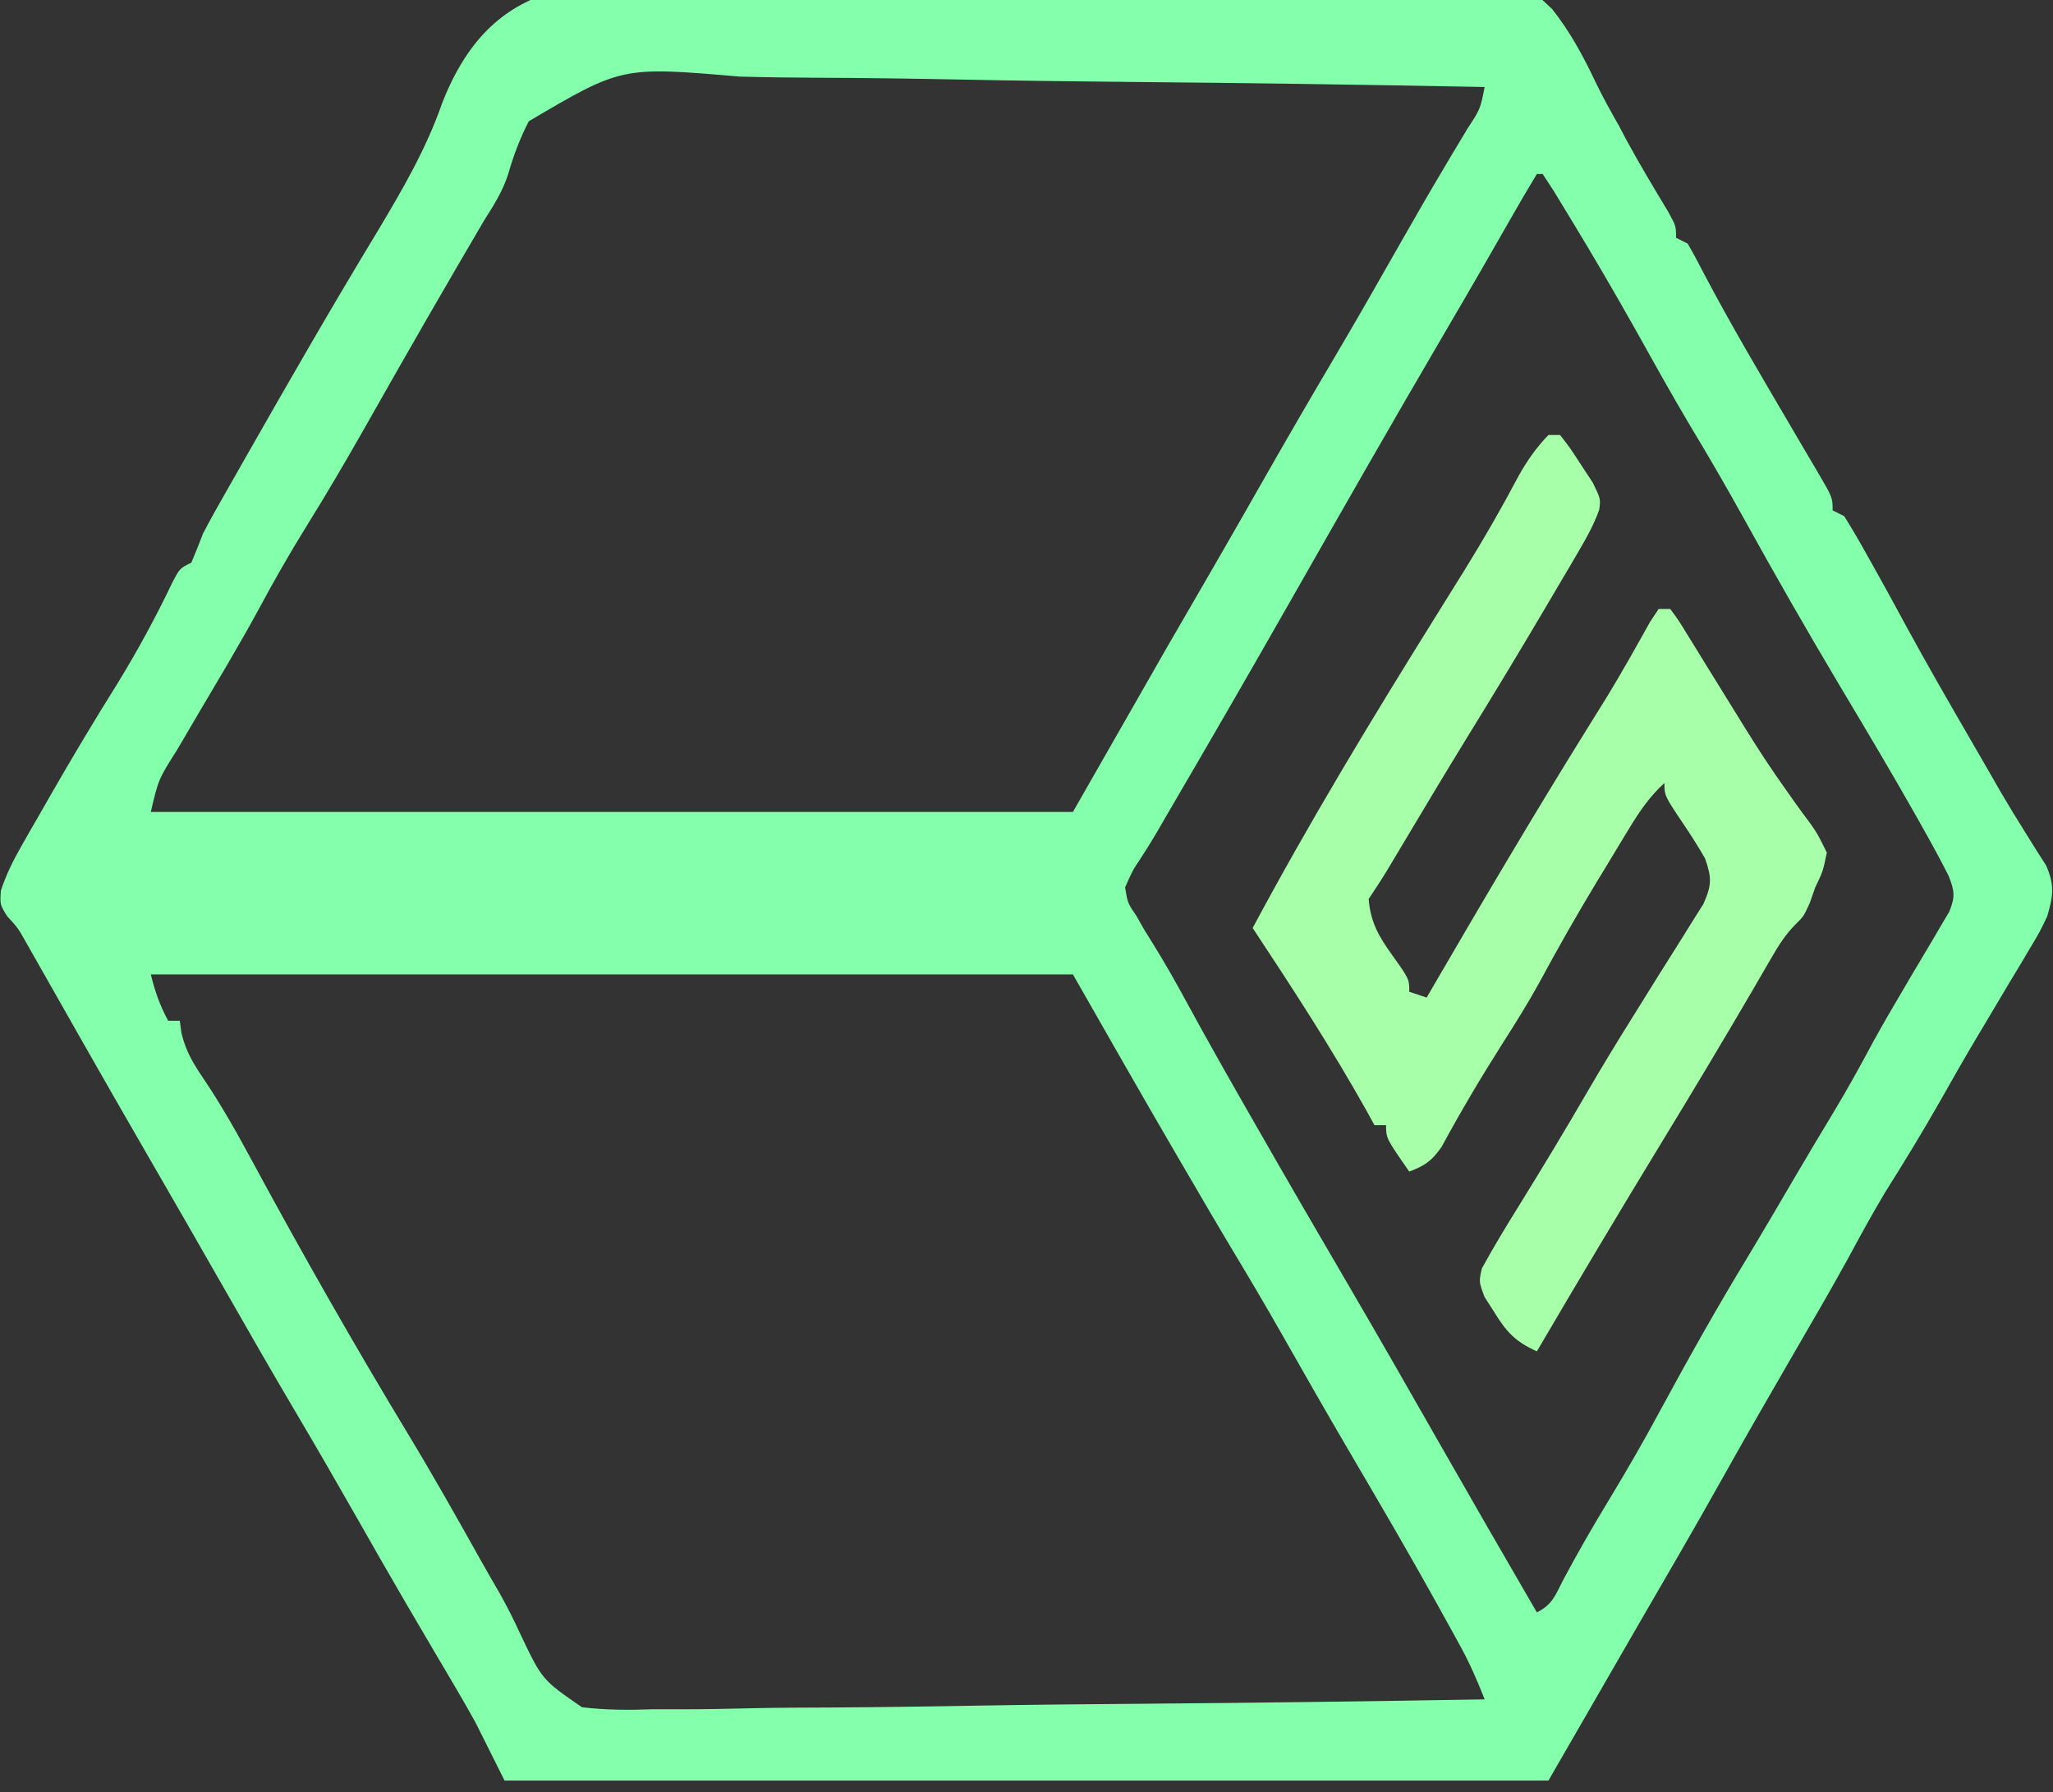 <?xml version="1.0" encoding="UTF-8"?>
<svg version="1.1" xmlns="http://www.w3.org/2000/svg" width="354" height="309">
<rect width="100%" height="100%" fill="#333333" stroke="none"/>
<path d="M0 0 C4.92 0.091 9.839 0.058 14.76 0.042 C23.017 0.035 31.268 0.123 39.523 0.271 C49.049 0.44 58.567 0.468 68.094 0.418 C77.289 0.373 86.48 0.418 95.674 0.508 C99.574 0.545 103.472 0.552 107.372 0.535 C111.969 0.52 116.557 0.585 121.152 0.712 C122.831 0.745 124.511 0.752 126.19 0.73 C138.494 0.591 138.494 0.591 142.616 4.541 C145.67 8.399 147.946 12.598 150.049 17.031 C151.298 19.658 152.726 22.177 154.154 24.71 C154.604 25.56 155.054 26.409 155.517 27.285 C157.767 31.439 160.213 35.477 162.646 39.527 C163.966 41.96 163.966 41.96 163.966 43.96 C164.626 44.29 165.286 44.62 165.966 44.96 C166.94 46.615 167.842 48.313 168.716 50.023 C173.444 59.009 178.623 67.727 183.759 76.484 C184.313 77.43 184.866 78.375 185.437 79.35 C186.38 80.96 187.328 82.568 188.281 84.172 C190.966 88.74 190.966 88.74 190.966 90.96 C191.626 91.29 192.286 91.62 192.966 91.96 C194.283 94.065 195.515 96.166 196.716 98.335 C197.039 98.906 197.361 99.477 197.693 100.066 C199.755 103.734 201.763 107.429 203.767 111.128 C207.208 117.446 210.798 123.673 214.404 129.898 C215.034 130.988 215.663 132.078 216.312 133.201 C217.253 134.828 217.253 134.828 218.213 136.488 C218.827 137.559 219.442 138.63 220.075 139.733 C221.359 141.923 222.68 144.091 224.033 146.238 C225.008 147.804 225.008 147.804 226.002 149.402 C226.595 150.328 227.188 151.254 227.799 152.209 C229.271 155.679 229.008 157.366 227.966 160.96 C226.695 163.622 226.695 163.622 225.088 166.304 C224.5 167.296 223.912 168.288 223.307 169.311 C222.679 170.35 222.051 171.389 221.404 172.46 C220.118 174.623 218.833 176.786 217.548 178.949 C216.928 179.987 216.307 181.026 215.668 182.096 C213.594 185.587 211.586 189.11 209.591 192.648 C206.534 198.03 203.323 203.299 200.021 208.535 C197.774 212.281 195.701 216.101 193.622 219.943 C190.722 225.229 187.681 230.433 184.654 235.648 C180.468 242.876 176.291 250.107 172.216 257.398 C167.232 266.31 162.091 275.128 156.966 283.96 C149.541 296.83 149.541 296.83 141.966 309.96 C82.566 309.96 23.166 309.96 -38.034 309.96 C-39.684 306.66 -41.334 303.36 -43.034 299.96 C-44.053 298.118 -45.092 296.285 -46.162 294.472 C-46.716 293.529 -47.27 292.586 -47.841 291.615 C-48.42 290.636 -48.999 289.657 -49.596 288.648 C-50.843 286.526 -52.089 284.404 -53.334 282.281 C-53.955 281.223 -54.576 280.165 -55.216 279.075 C-57.939 274.41 -60.613 269.718 -63.284 265.023 C-66.821 258.808 -70.393 252.616 -74.034 246.46 C-78.167 239.47 -82.21 232.431 -86.23 225.375 C-90.842 217.284 -95.497 209.218 -100.158 201.155 C-103.605 195.189 -107.034 189.212 -110.44 183.222 C-110.804 182.582 -111.169 181.941 -111.544 181.282 C-113.314 178.172 -115.081 175.06 -116.843 171.946 C-117.478 170.83 -118.114 169.713 -118.768 168.562 C-119.327 167.575 -119.886 166.589 -120.462 165.572 C-121.932 162.959 -121.932 162.959 -123.8 160.923 C-125.034 158.96 -125.034 158.96 -124.887 156.527 C-123.967 153.761 -122.82 151.428 -121.373 148.898 C-120.831 147.942 -120.288 146.987 -119.729 146.002 C-119.149 144.998 -118.569 143.995 -117.971 142.96 C-117.381 141.928 -116.791 140.896 -116.184 139.832 C-112.489 133.395 -108.684 127.044 -104.745 120.753 C-101.291 115.115 -98.132 109.302 -95.284 103.335 C-94.034 100.96 -94.034 100.96 -92.034 99.96 C-91.331 98.309 -90.67 96.639 -90.034 94.96 C-89.213 93.387 -88.362 91.828 -87.487 90.285 C-86.724 88.936 -86.724 88.936 -85.946 87.561 C-85.397 86.599 -84.849 85.638 -84.284 84.648 C-83.714 83.645 -83.144 82.642 -82.557 81.608 C-75.174 68.645 -67.734 55.704 -59.998 42.949 C-55.682 35.732 -51.567 28.705 -48.79 20.738 C-39.639 -2.721 -21.916 -0.501 0 0 Z M-33.857 23.869 C-35.371 26.816 -36.481 29.733 -37.391 32.915 C-38.314 35.855 -39.859 38.301 -41.51 40.886 C-42.56 42.681 -43.61 44.477 -44.659 46.273 C-45.236 47.261 -45.813 48.249 -46.407 49.266 C-49.7 54.917 -52.968 60.582 -56.205 66.265 C-56.556 66.881 -56.907 67.496 -57.269 68.131 C-58.967 71.112 -60.662 74.095 -62.352 77.081 C-65.519 82.652 -68.752 88.162 -72.135 93.605 C-75.104 98.389 -77.868 103.235 -80.528 108.196 C-83.889 114.367 -87.52 120.386 -91.086 126.439 C-91.681 127.453 -92.276 128.467 -92.889 129.511 C-93.688 130.867 -93.688 130.867 -94.503 132.251 C-97.71 137.319 -97.71 137.319 -99.034 142.96 C-46.564 142.96 5.906 142.96 59.966 142.96 C65.246 133.72 70.526 124.48 75.966 114.96 C81.716 105.023 81.716 105.023 84.322 100.535 C87.249 95.482 90.138 90.409 93.029 85.335 C97.023 78.328 101.071 71.355 105.178 64.413 C109.014 57.914 112.75 51.36 116.479 44.799 C118.936 40.484 121.413 36.185 123.951 31.917 C124.651 30.74 124.651 30.74 125.365 29.538 C126.246 28.061 127.132 26.585 128.021 25.113 C130.215 21.771 130.215 21.771 130.966 17.96 C110.409 17.563 89.852 17.263 69.291 17.08 C59.744 16.992 50.199 16.873 40.653 16.678 C32.33 16.508 24.008 16.399 15.684 16.361 C11.277 16.339 6.875 16.287 2.47 16.163 C-17.832 14.421 -17.832 14.421 -33.857 23.869 Z M139.966 32.96 C138.359 35.607 136.808 38.269 135.279 40.96 C134.269 42.722 133.259 44.484 132.248 46.246 C131.711 47.182 131.175 48.118 130.623 49.082 C128.434 52.886 126.218 56.672 124 60.459 C114.984 75.855 106.146 91.351 97.318 106.855 C90.286 119.203 83.173 131.5 75.998 143.765 C75.218 145.114 75.218 145.114 74.423 146.491 C73.518 148.025 72.583 149.543 71.603 151.032 C70.277 153.001 70.277 153.001 68.966 155.96 C69.408 158.67 69.408 158.67 70.966 160.96 C71.394 161.716 71.822 162.471 72.263 163.249 C72.743 164.02 73.222 164.791 73.716 165.585 C75.831 168.989 77.792 172.451 79.701 175.972 C83.198 182.417 86.823 188.785 90.466 195.148 C90.813 195.754 91.16 196.36 91.517 196.985 C96.85 206.309 102.241 215.598 107.669 224.868 C112.902 233.819 118.046 242.821 123.181 251.829 C128.733 261.564 134.334 271.271 139.966 280.96 C142.689 279.599 143.132 278.034 144.529 275.335 C147.036 270.615 149.692 266.026 152.466 261.46 C155.567 256.34 158.539 251.18 161.373 245.906 C166.155 237.067 171.089 228.304 176.306 219.714 C179.005 215.237 181.64 210.721 184.286 206.212 C186.571 202.321 188.875 198.443 191.216 194.585 C193.617 190.599 195.847 186.54 198.041 182.437 C199.665 179.504 201.34 176.618 203.048 173.734 C203.599 172.796 204.149 171.859 204.716 170.893 C205.831 168.997 206.956 167.106 208.092 165.221 C208.606 164.342 209.12 163.463 209.65 162.558 C210.12 161.769 210.59 160.98 211.074 160.168 C212.137 157.538 211.985 156.566 210.966 153.96 C209.661 151.399 208.316 148.899 206.904 146.398 C206.47 145.622 206.036 144.846 205.588 144.047 C201.248 136.348 196.717 128.764 192.189 121.176 C186.512 111.659 181.024 102.054 175.659 92.357 C172.697 87.009 169.65 81.733 166.484 76.504 C163.147 70.912 160.006 65.206 156.822 59.527 C153.305 53.274 149.693 47.09 145.966 40.96 C145.222 39.735 145.222 39.735 144.463 38.486 C142.774 35.684 142.774 35.684 140.966 32.96 C140.636 32.96 140.306 32.96 139.966 32.96 Z M-99.034 170.96 C-98.258 174.064 -97.507 176.21 -96.034 178.96 C-95.374 178.96 -94.714 178.96 -94.034 178.96 C-93.934 179.68 -93.835 180.399 -93.733 181.14 C-92.939 184.341 -91.689 186.359 -89.846 189.085 C-86.824 193.574 -84.223 198.207 -81.655 202.963 C-73.017 218.929 -64.043 234.729 -54.642 250.259 C-50.324 257.406 -46.226 264.666 -42.153 271.955 C-41.094 273.84 -40.017 275.716 -38.923 277.581 C-37.582 279.98 -36.405 282.293 -35.271 284.782 C-31.554 292.592 -31.554 292.592 -24.677 297.32 C-20.517 297.811 -16.591 297.822 -12.416 297.663 C-10.848 297.659 -9.281 297.661 -7.713 297.67 C-3.477 297.674 0.752 297.586 4.986 297.481 C9.418 297.387 13.85 297.379 18.282 297.361 C26.667 297.314 35.048 297.191 43.43 297.041 C52.978 296.873 62.525 296.79 72.074 296.715 C91.706 296.559 111.336 296.295 130.966 295.96 C129.738 292.847 128.466 289.876 126.857 286.941 C126.439 286.178 126.022 285.416 125.592 284.631 C124.911 283.402 124.911 283.402 124.216 282.148 C123.736 281.278 123.256 280.407 122.761 279.511 C117.803 270.579 112.639 261.768 107.47 252.956 C103.607 246.364 99.818 239.732 96.049 233.086 C93.271 228.199 90.422 223.364 87.52 218.55 C84.754 213.939 82.05 209.293 79.341 204.648 C78.801 203.724 78.261 202.801 77.705 201.849 C71.721 191.592 65.859 181.272 59.966 170.96 C7.496 170.96 -44.974 170.96 -99.034 170.96 Z " fill="#84FFAB" transform="translate(125.034,-2.96)"/>
<path d="M0 0 C0.66 0 1.32 0 2 0 C3.762 2.266 3.762 2.266 5.688 5.25 C6.331 6.225 6.974 7.199 7.637 8.203 C9 11 9 11 8.759 12.862 C7.842 15.446 6.616 17.643 5.227 20.008 C4.655 20.985 4.083 21.963 3.494 22.97 C2.569 24.532 2.569 24.532 1.625 26.125 C0.992 27.202 0.358 28.28 -0.294 29.39 C-4.869 37.148 -9.531 44.851 -14.254 52.52 C-17.929 58.495 -21.521 64.519 -25.118 70.542 C-25.596 71.342 -26.074 72.141 -26.566 72.965 C-26.989 73.672 -27.411 74.38 -27.846 75.109 C-28.857 76.765 -29.924 78.386 -31 80 C-30.694 83.99 -29.242 86.479 -26.938 89.688 C-24 93.8 -24 93.8 -24 96 C-22.515 96.495 -22.515 96.495 -21 97 C-20.353 95.886 -20.353 95.886 -19.693 94.75 C-11.115 80.002 -2.452 65.321 6.557 50.831 C7.17 49.844 7.783 48.857 8.414 47.84 C9.005 46.89 9.595 45.939 10.204 44.96 C12.748 40.766 15.147 36.491 17.533 32.205 C18.017 31.478 18.501 30.75 19 30 C19.66 30 20.32 30 21 30 C22.375 31.844 22.375 31.844 24 34.5 C24.934 36.008 24.934 36.008 25.887 37.547 C26.226 38.102 26.566 38.657 26.916 39.229 C28.452 41.738 30.004 44.239 31.56 46.737 C32.399 48.086 33.236 49.437 34.069 50.791 C36.259 54.321 38.515 57.769 40.934 61.148 C41.405 61.816 41.876 62.485 42.362 63.173 C43.267 64.445 44.188 65.706 45.128 66.952 C46.359 68.695 46.359 68.695 48 72 C47.324 75.262 47.324 75.262 46 78 C45.536 79.33 45.536 79.33 45.062 80.688 C44 83 44 83 42.592 84.387 C40.828 86.175 39.717 87.948 38.461 90.121 C37.727 91.379 37.727 91.379 36.979 92.662 C36.449 93.578 35.92 94.494 35.375 95.438 C30.172 104.347 24.872 113.192 19.5 122 C12.226 133.937 5.071 145.941 -2 158 C-5.711 156.307 -7.22 154.693 -9.375 151.188 C-9.919 150.335 -10.463 149.483 -11.023 148.605 C-12 146 -12 146 -11.477 143.691 C-9.434 139.967 -7.251 136.352 -5 132.75 C-0.986 126.257 2.956 119.732 6.782 113.127 C9.209 108.966 11.703 104.853 14.26 100.771 C15.846 98.237 17.422 95.696 18.998 93.156 C19.787 91.891 20.582 90.63 21.382 89.372 C22.512 87.594 23.622 85.806 24.73 84.016 C25.711 82.458 25.711 82.458 26.712 80.868 C28.18 77.598 28.168 76.334 27 73 C25.882 71.062 24.689 69.166 23.438 67.312 C20 62.201 20 62.201 20 60 C17.399 62.378 15.68 64.931 13.855 67.938 C13.261 68.916 12.666 69.894 12.053 70.902 C11.437 71.925 10.822 72.947 10.188 74 C9.584 74.991 8.98 75.983 8.357 77.004 C4.877 82.751 1.579 88.564 -1.609 94.477 C-3.581 98.054 -5.736 101.498 -7.938 104.938 C-11.646 110.771 -15.133 116.663 -18.43 122.742 C-20.106 125.152 -21.287 125.978 -24 127 C-28 121.25 -28 121.25 -28 119 C-28.66 119 -29.32 119 -30 119 C-30.427 118.221 -30.853 117.443 -31.293 116.641 C-37.368 105.769 -44.136 95.387 -51 85 C-41.249 66.783 -30.558 49.118 -19.629 31.59 C-18.481 29.748 -17.334 27.905 -16.188 26.062 C-15.632 25.171 -15.077 24.279 -14.505 23.36 C-11.189 18.006 -8.083 12.609 -5.137 7.043 C-3.684 4.431 -2.077 2.151 0 0 Z " fill="#A8FFA9" transform="translate(267,75)"/>
<path d="" fill="#39FFB2" transform="translate(0,0)"/>
<path d="" fill="#37FFB2" transform="translate(0,0)"/>
<path d="" fill="#AAFFA9" transform="translate(0,0)"/>
<path d="" fill="#AAFFA9" transform="translate(0,0)"/>
<path d="" fill="#A5FFAA" transform="translate(0,0)"/>
<path d="" fill="#A5FFA9" transform="translate(0,0)"/>
<path d="" fill="#AAFFA9" transform="translate(0,0)"/>
<path d="" fill="#8DFFAB" transform="translate(0,0)"/>
<path d="" fill="#AAFFA9" transform="translate(0,0)"/>
<path d="" fill="#42FFB0" transform="translate(0,0)"/>
<path d="" fill="#3EFFB1" transform="translate(0,0)"/>
<path d="" fill="#AAFFA9" transform="translate(0,0)"/>
<path d="" fill="#3EFFB1" transform="translate(0,0)"/>
<path d="" fill="#A0FFAA" transform="translate(0,0)"/>
<path d="" fill="#9FFFAA" transform="translate(0,0)"/>
<path d="" fill="#AAFFA9" transform="translate(0,0)"/>
<path d="" fill="#AAFFA9" transform="translate(0,0)"/>
<path d="" fill="#AAFFA9" transform="translate(0,0)"/>
<path d="" fill="#AAFFA9" transform="translate(0,0)"/>
<path d="" fill="#51FFB0" transform="translate(0,0)"/>
<path d="" fill="#AAFFA9" transform="translate(0,0)"/>
<path d="" fill="#62FFAE" transform="translate(0,0)"/>
<path d="" fill="#AAFFA9" transform="translate(0,0)"/>
<path d="" fill="#AAFFA9" transform="translate(0,0)"/>
<path d="" fill="#71FFAD" transform="translate(0,0)"/>
<path d="" fill="#AAFFA9" transform="translate(0,0)"/>
<path d="" fill="#AAFFA9" transform="translate(0,0)"/>
<path d="" fill="#86FFAB" transform="translate(0,0)"/>
<path d="" fill="#AAFFA9" transform="translate(0,0)"/>
</svg>
